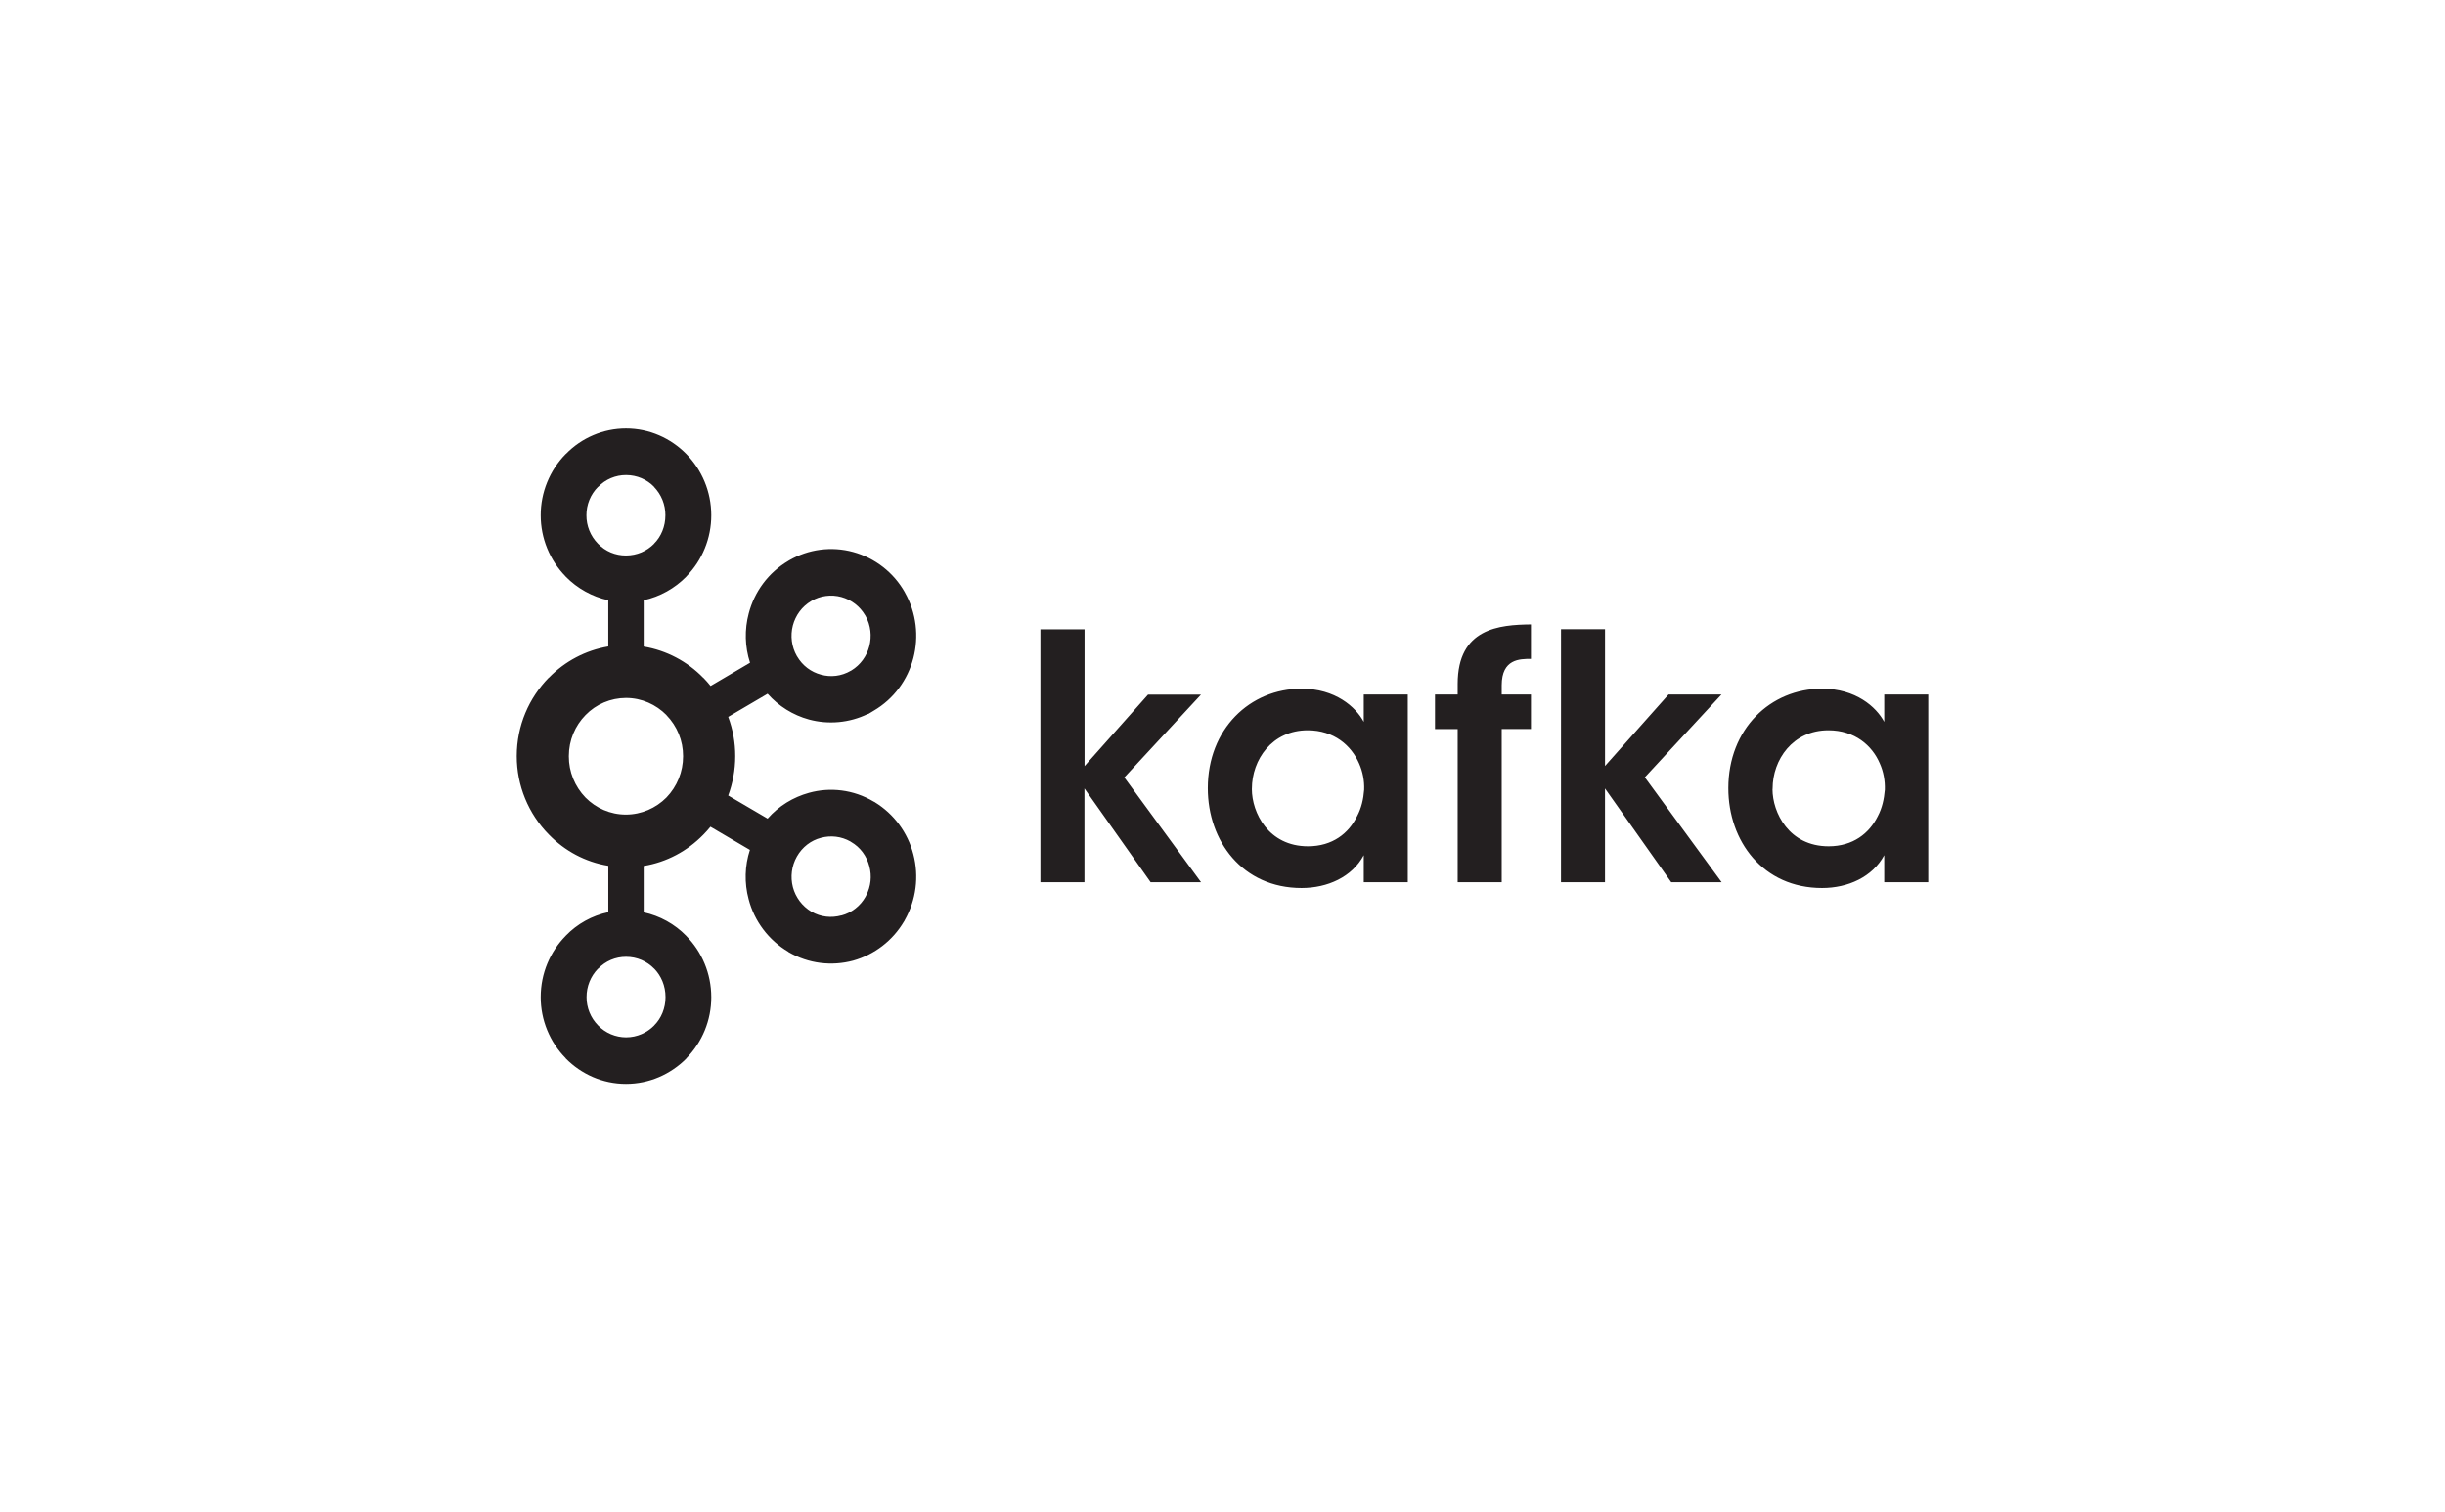 <svg xmlns="http://www.w3.org/2000/svg" width="97" height="60" viewBox="0 0 97 60" fill="none"><path d="M25.95 19.314C25.668 19.024 25.275 18.847 24.838 18.847C24.632 18.846 24.428 18.887 24.238 18.967C24.049 19.047 23.877 19.165 23.734 19.314H23.727C23.579 19.462 23.462 19.638 23.383 19.832C23.304 20.026 23.264 20.233 23.265 20.442C23.262 20.863 23.426 21.268 23.722 21.569L23.729 21.576C23.873 21.724 24.044 21.84 24.234 21.92C24.424 21.999 24.628 22.039 24.833 22.038C25.27 22.038 25.662 21.863 25.945 21.576L25.948 21.569C26.231 21.285 26.398 20.887 26.398 20.442C26.401 20.021 26.237 19.616 25.943 19.314H25.945L25.95 19.314ZM24.838 41.154C25.275 41.154 25.667 40.972 25.95 40.688L25.953 40.681C26.236 40.398 26.403 39.998 26.403 39.558C26.403 39.108 26.231 38.715 25.953 38.427H25.95C25.668 38.136 25.275 37.959 24.838 37.959C24.632 37.958 24.428 37.999 24.238 38.079C24.048 38.16 23.877 38.278 23.734 38.427H23.727C23.432 38.73 23.268 39.136 23.27 39.558C23.268 39.978 23.432 40.381 23.727 40.681L23.734 40.688C23.878 40.836 24.05 40.952 24.239 41.032C24.429 41.112 24.633 41.154 24.838 41.154ZM33.38 36.32C33.581 36.267 33.769 36.174 33.933 36.046C34.097 35.919 34.234 35.76 34.336 35.579L34.364 35.523C34.55 35.167 34.594 34.755 34.489 34.367C34.386 33.969 34.139 33.617 33.758 33.398L33.736 33.383C33.381 33.182 32.961 33.131 32.568 33.239C32.178 33.339 31.828 33.603 31.614 33.983C31.406 34.351 31.35 34.786 31.456 35.196C31.564 35.602 31.826 35.95 32.187 36.166H32.189C32.564 36.386 32.988 36.425 33.381 36.316L33.38 36.32ZM26.442 28.37C26.03 27.953 25.462 27.69 24.834 27.69C24.534 27.691 24.238 27.751 23.962 27.868C23.687 27.984 23.437 28.155 23.229 28.369C22.819 28.787 22.567 29.362 22.567 30.002C22.565 30.614 22.802 31.202 23.229 31.642C23.639 32.056 24.206 32.316 24.829 32.316C25.452 32.316 26.025 32.056 26.437 31.642C26.863 31.202 27.101 30.614 27.1 30.002C27.103 29.391 26.864 28.805 26.437 28.369L26.442 28.37ZM25.542 25.651C26.439 25.803 27.265 26.237 27.9 26.89H27.905C28.006 26.994 28.101 27.101 28.191 27.214L29.756 26.293C29.55 25.658 29.533 24.978 29.705 24.334C29.928 23.484 30.47 22.724 31.281 22.247L31.308 22.23C31.688 22.01 32.108 21.867 32.544 21.81C32.98 21.753 33.422 21.783 33.846 21.899C34.277 22.017 34.68 22.219 35.032 22.494C35.384 22.768 35.678 23.11 35.897 23.499V23.502C36.363 24.322 36.457 25.262 36.235 26.11C36.013 26.959 35.47 27.724 34.659 28.198L34.445 28.327H34.423C33.698 28.678 32.87 28.755 32.092 28.544C31.458 28.37 30.889 28.015 30.453 27.523L28.89 28.441C29.076 28.939 29.171 29.466 29.169 29.997C29.169 30.545 29.07 31.074 28.89 31.56L30.453 32.477C30.9 31.968 31.47 31.627 32.092 31.454C32.927 31.222 33.851 31.32 34.659 31.8L34.711 31.825V31.828C35.467 32.293 36.013 33.033 36.235 33.892C36.467 34.771 36.345 35.706 35.897 36.498L35.868 36.555H35.865C35.418 37.316 34.694 37.873 33.844 38.111C33.009 38.335 32.084 38.239 31.276 37.767V37.761C30.495 37.301 29.928 36.55 29.7 35.673C29.527 35.03 29.545 34.351 29.751 33.718L28.186 32.798C28.096 32.909 28 33.016 27.9 33.117L27.895 33.122C27.269 33.762 26.445 34.207 25.537 34.355V36.194C26.179 36.333 26.766 36.658 27.225 37.128L27.228 37.133C27.839 37.752 28.218 38.615 28.218 39.563C28.219 40.47 27.864 41.341 27.228 41.988L27.225 41.998C26.61 42.615 25.765 43 24.834 43C23.907 43 23.06 42.615 22.446 41.992H22.443V41.983C21.806 41.336 21.45 40.464 21.451 39.557C21.451 38.608 21.831 37.746 22.443 37.127V37.122H22.446C22.902 36.649 23.49 36.324 24.133 36.188V34.349C23.22 34.2 22.403 33.756 21.782 33.116L21.776 33.111C20.959 32.281 20.5 31.163 20.5 29.997C20.5 28.782 20.989 27.683 21.77 26.886H21.776C22.41 26.233 23.235 25.799 24.132 25.646V23.814C23.491 23.671 22.905 23.346 22.445 22.878H22.443V22.873C21.806 22.224 21.45 21.352 21.451 20.442C21.45 19.534 21.806 18.661 22.443 18.012L22.45 18.01C22.76 17.691 23.13 17.437 23.54 17.264C23.949 17.09 24.389 17 24.834 17C25.766 17 26.61 17.385 27.226 18.01V18.012H27.228C27.84 18.635 28.218 19.499 28.218 20.442C28.219 21.351 27.864 22.223 27.228 22.872L27.226 22.878C26.77 23.34 26.188 23.67 25.537 23.814V25.646L25.542 25.651ZM34.334 24.428L34.322 24.409C34.114 24.054 33.776 23.794 33.38 23.685C33.181 23.63 32.972 23.616 32.767 23.643C32.562 23.67 32.364 23.738 32.186 23.843H32.188C31.812 24.061 31.561 24.416 31.455 24.814C31.348 25.223 31.404 25.658 31.613 26.026L31.62 26.036C31.837 26.411 32.182 26.663 32.567 26.765C32.953 26.876 33.385 26.829 33.756 26.609L33.776 26.599C34.141 26.377 34.386 26.026 34.487 25.641C34.59 25.244 34.55 24.809 34.334 24.428ZM41.281 24.967H43.027V30.393L45.546 27.558H47.647L44.605 30.843L47.649 35H45.649L43.023 31.281V35H41.276V24.962M49.665 31.308C49.665 32.233 50.318 33.575 51.892 33.575C52.865 33.575 53.506 33.059 53.838 32.383C54.012 32.054 54.092 31.703 54.119 31.333C54.133 30.973 54.064 30.615 53.918 30.285C53.612 29.582 52.932 28.972 51.879 28.972C50.467 28.972 49.666 30.137 49.666 31.291V31.303L49.665 31.308ZM55.851 35H54.104V33.928C53.639 34.795 52.665 35.23 51.638 35.23C49.291 35.23 47.917 33.37 47.917 31.269C47.917 28.922 49.584 27.322 51.638 27.322C52.971 27.322 53.784 28.041 54.104 28.639V27.552H55.851V35ZM57.83 28.923H56.93V27.553H57.83V27.133C57.83 24.92 59.483 24.787 60.737 24.772V26.14C60.296 26.14 59.577 26.14 59.577 27.187V27.552H60.737V28.922H59.577V35H57.83V28.923ZM61.93 24.962H63.676V30.388L66.196 27.553H68.296L65.255 30.838L68.302 35H66.302L63.675 31.281V35H61.929L61.93 24.962ZM70.32 31.308C70.32 32.233 70.972 33.575 72.546 33.575C73.518 33.575 74.159 33.059 74.496 32.383C74.671 32.054 74.746 31.703 74.777 31.333C74.789 30.98 74.724 30.612 74.576 30.285C74.276 29.582 73.591 28.972 72.537 28.972C71.124 28.972 70.324 30.137 70.324 31.291V31.303L70.32 31.308ZM76.5 35H74.753V33.928C74.286 34.795 73.313 35.23 72.287 35.23C69.94 35.23 68.568 33.37 68.568 31.269C68.568 28.922 70.233 27.322 72.287 27.322C73.619 27.322 74.433 28.041 74.753 28.639V27.552H76.5V35Z" fill="#231F20"></path></svg>